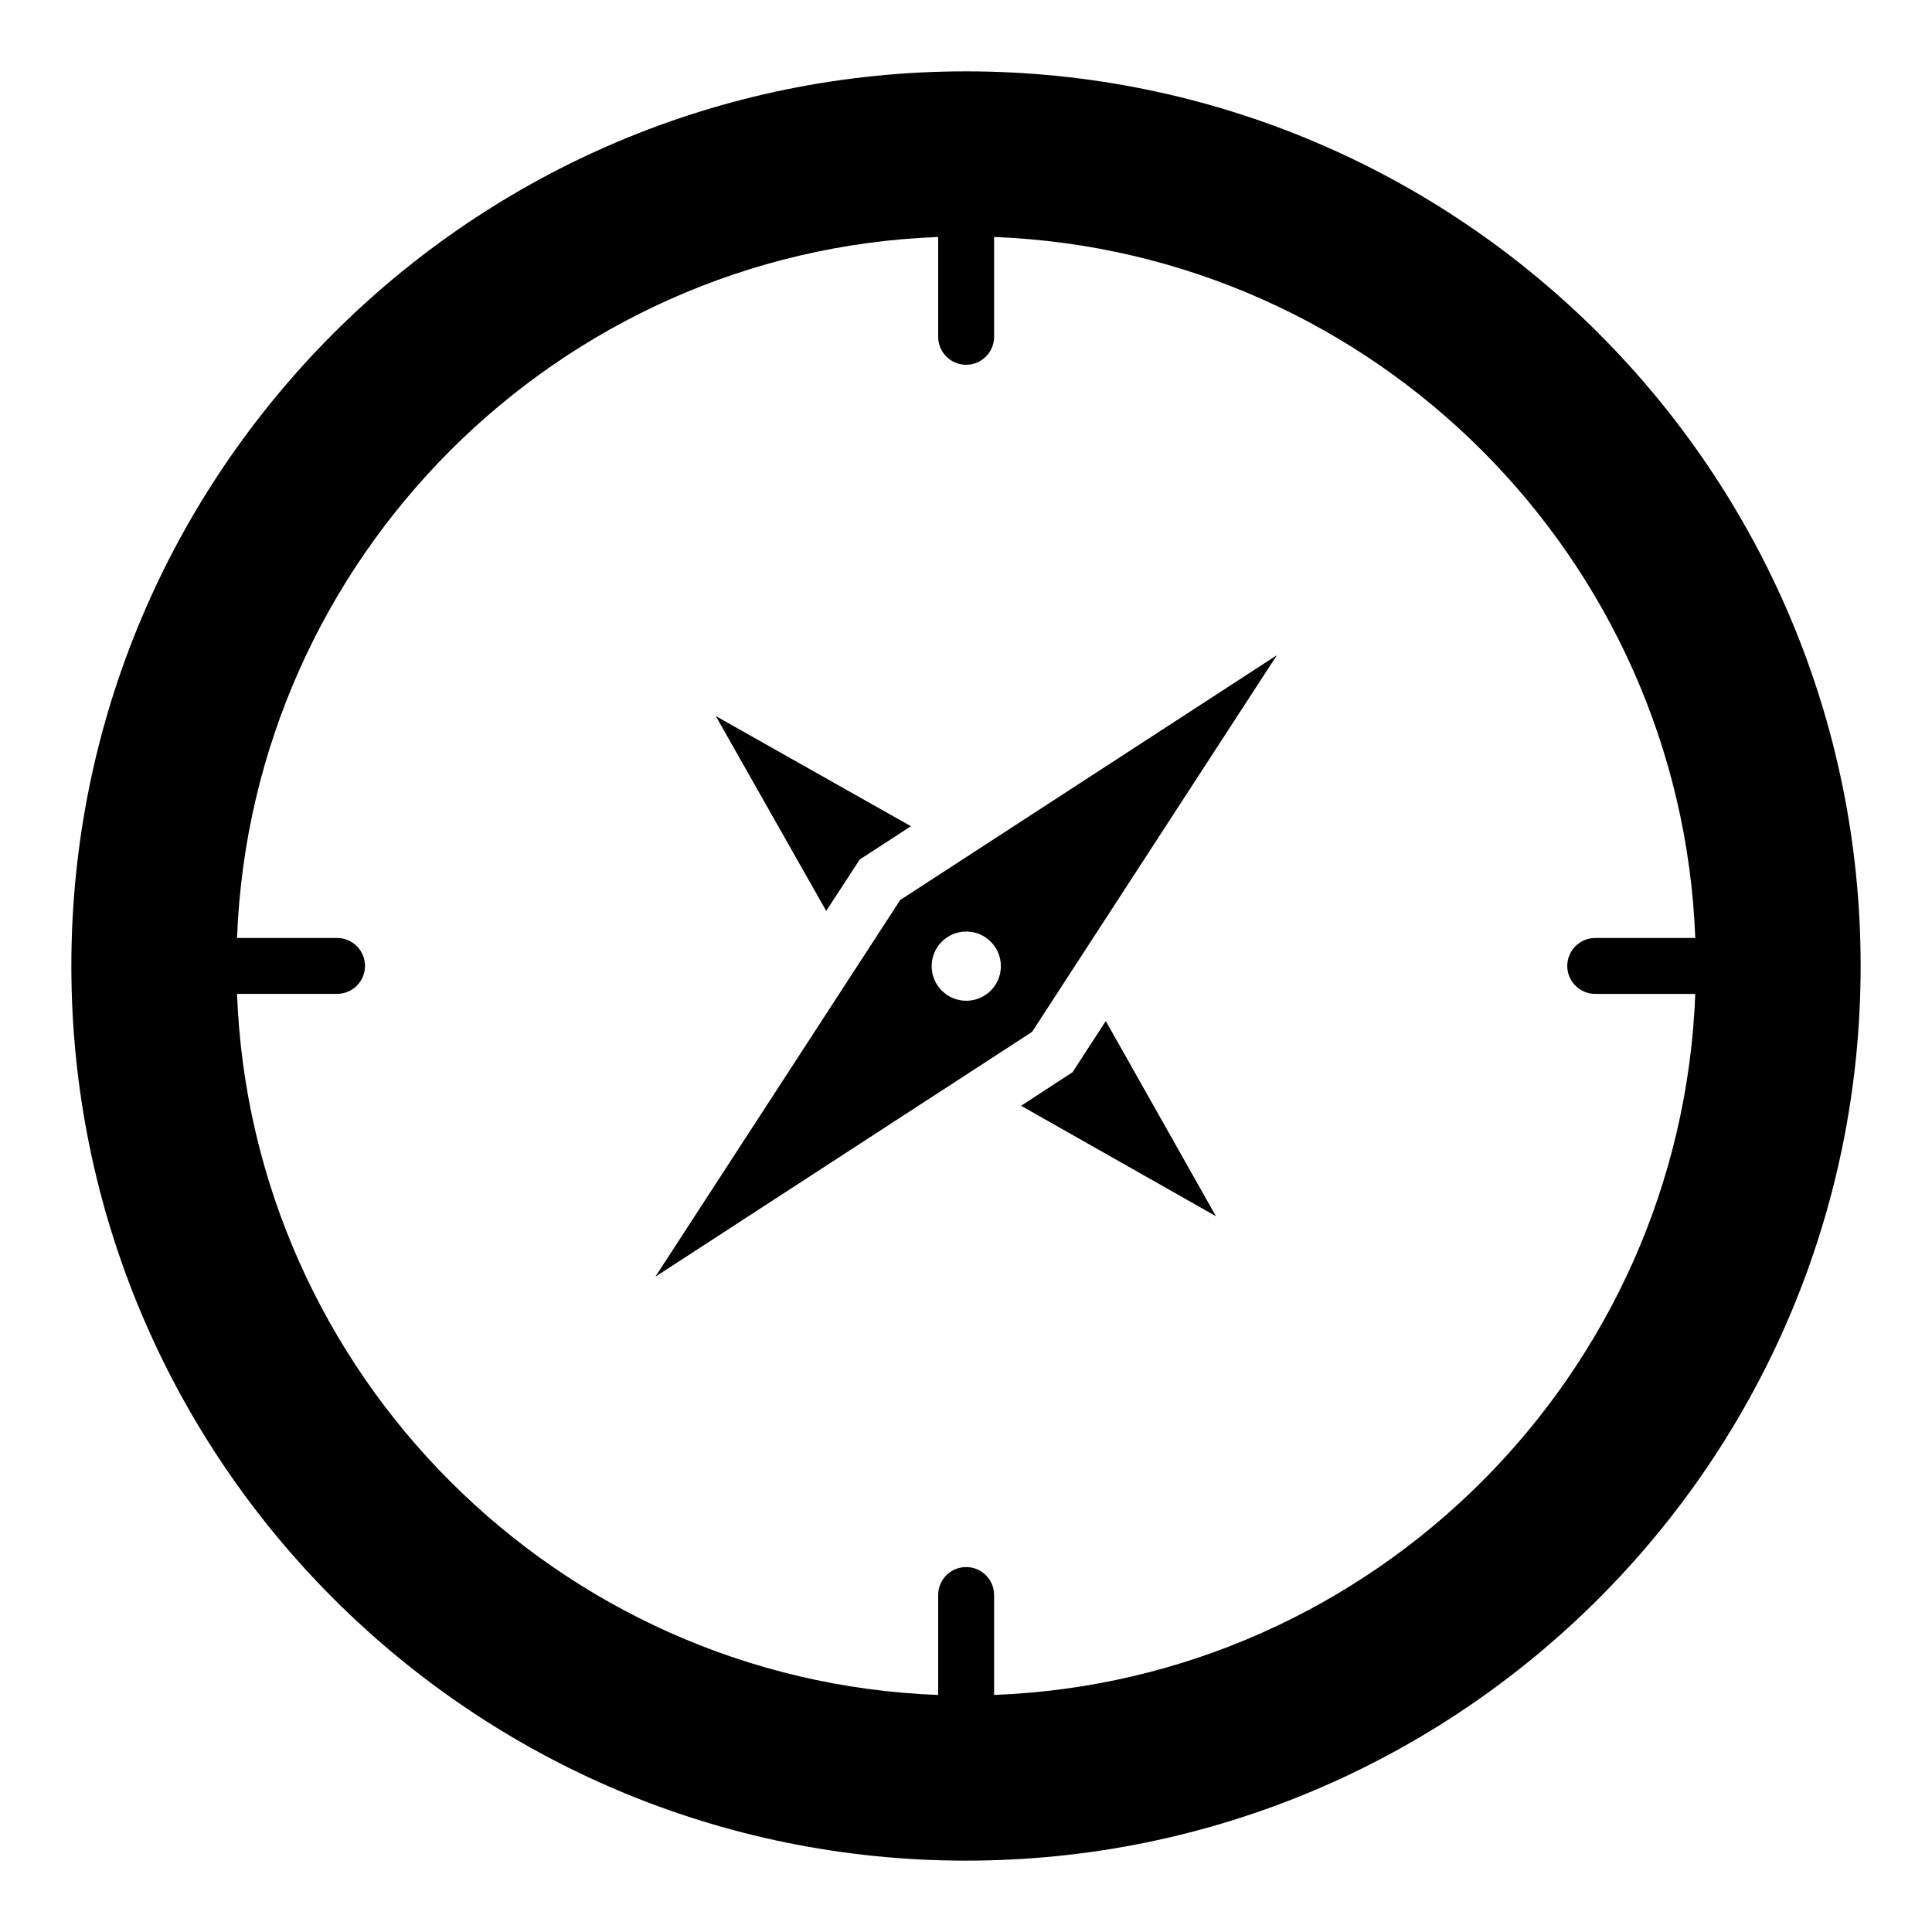 <?xml version="1.0" encoding="UTF-8"?>
<!-- Uploaded to: SVG Repo, www.svgrepo.com, Generator: SVG Repo Mixer Tools -->
<svg fill="#000000" width="800px" height="800px" version="1.1" viewBox="144 144 512 512" xmlns="http://www.w3.org/2000/svg">
 <g>
  <path d="m400 162.91c-130.92 0-237.09 106.17-237.09 237.09s106.17 237.09 237.09 237.09c130.99 0 237.09-106.17 237.09-237.09 0.004-130.92-106.09-237.09-237.08-237.09zm7.445 430.27v-26.484c0-4.09-3.316-7.41-7.41-7.41-4.09 0-7.41 3.316-7.41 7.41v26.484c-100.75-3.801-182-85.039-185.81-185.79h26.508c4.09 0 7.41-3.316 7.41-7.41 0-4.09-3.316-7.41-7.41-7.41h-26.508c3.828-100.73 85.074-181.96 185.81-185.77v26.461c0 4.09 3.316 7.41 7.41 7.41 4.09 0 7.41-3.316 7.41-7.41v-26.457c100.78 3.836 181.99 85.051 185.82 185.77h-26.512c-4.09 0-7.41 3.316-7.41 7.41 0 4.09 3.316 7.41 7.41 7.41h26.512c-3.816 100.72-85.031 181.95-185.82 185.78z"/>
  <path d="m371.85 371.77 13.555-8.816-51.715-29.191 29.266 51.641z"/>
  <path d="m428.23 428.15-13.629 8.891 51.637 29.266-29.191-51.715z"/>
  <path d="m317.68 482.34 99.828-64.883 64.883-99.828-99.828 64.883zm82.391-91.473c5.066 0 9.172 4.106 9.172 9.172 0 5.066-4.106 9.172-9.172 9.172-5.066 0-9.172-4.106-9.172-9.172 0-5.066 4.109-9.172 9.172-9.172z"/>
 </g>
</svg>